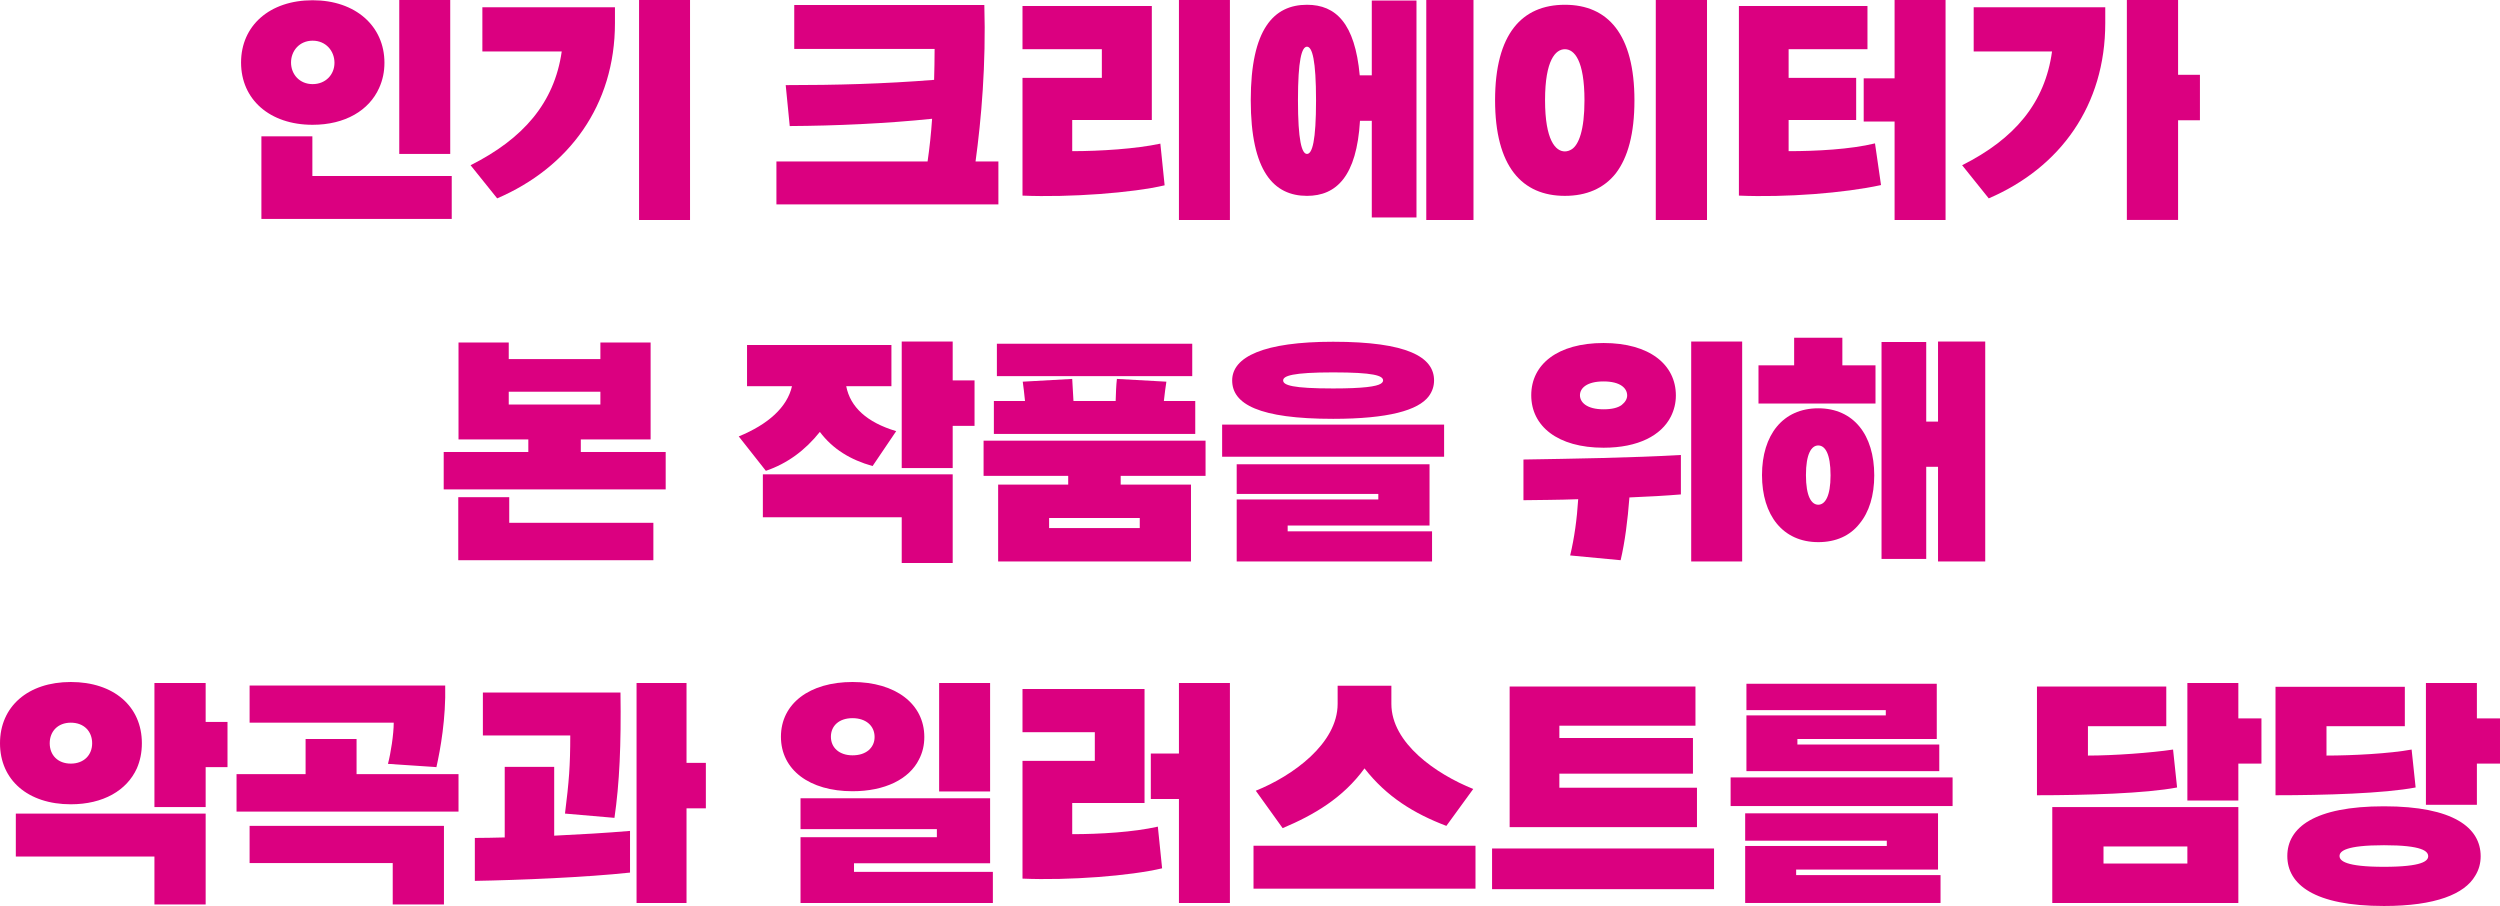<?xml version="1.0" encoding="UTF-8"?><svg id="_レイヤー_2" xmlns="http://www.w3.org/2000/svg" viewBox="0 0 497.8 180.4"><defs><style>.cls-1{fill:#db0080;}</style></defs><g id="_デザイン"><path class="cls-1" d="m62.25,24.85c-8.55,0-14.25-5.05-14.25-12.4S53.7.05,62.25.05s14.3,5.15,14.3,12.45c0,1.8-.35,3.45-1.05,5-2,4.5-6.8,7.35-13.25,7.35Zm-10.2,18.75v-16.45h10.15v7.9h27.75v8.55h-37.9Zm10.2-35.5c-2.6,0-4.3,2-4.3,4.35s1.7,4.3,4.3,4.3,4.35-1.9,4.35-4.25-1.7-4.4-4.35-4.4Zm17.25,22.55V0h10.15v30.65h-10.15Z"/><path class="cls-1" d="m93.7,32.9c10.45-5.25,16.7-12.4,18.15-22.65h-15.8V1.45h26.4v3.15c0,16.35-9.15,28.75-23.45,34.9l-5.3-6.6Zm33.55,10.9V0h10.15v43.8h-10.15Z"/><path class="cls-1" d="m154.6,40.7v-8.55h30.1c.4-2.75.7-5.55.9-8.5-9.15.95-19.2,1.4-28.35,1.45l-.8-8.15c10.05,0,19.55-.25,29.55-1.05.05-2,.1-4,.1-6.15h-27.95V1h37.85c.35,11.8-.6,22.75-1.75,31.15h4.55v8.55h-44.2Z"/><path class="cls-1" d="m231.9,36.9c-6.3,1.5-18.95,2.45-28.3,2.05V15.5h15.8v-5.7h-15.8V1.2h25.75v22.7h-15.85v6.2c5.5,0,12.7-.45,17.55-1.5l.85,8.3Zm2.85,6.9V0h10.15v43.8h-10.15Z"/><path class="cls-1" d="m273.15,43.3v-19.25h-2.35c-.65,11.05-4.7,14.95-10.55,14.95-6.6,0-11.2-4.85-11.2-19.05s4.6-19,11.2-19c5.75,0,9.55,3.7,10.5,14.05h2.4V.1h8.9v43.2h-8.9Zm-11.1-23.3c0-8-.75-10.7-1.8-10.7s-1.8,2.65-1.8,10.65.75,10.7,1.8,10.7,1.8-2.6,1.8-10.65Zm21.95,23.8V0h9.4v43.8h-9.4Z"/><path class="cls-1" d="m311.6,39c-8.55,0-13.9-5.85-13.9-19.05s5.35-19,13.9-19,13.85,5.85,13.85,19.05c0,6.6-1.3,11.35-3.7,14.5-2.4,3.05-5.9,4.5-10.15,4.5Zm3.9-19c0-8.05-2.05-10.2-3.9-10.2s-3.95,2.15-3.95,10.15,2.1,10.2,3.95,10.2c.45,0,.95-.15,1.4-.45,1.35-.9,2.5-3.75,2.5-9.7Zm14.2,23.8V0h10.2v43.8h-10.2Z"/><path class="cls-1" d="m374.55,36.85c-7.3,1.6-19,2.5-28.3,2.1V1.2h25.6v8.6h-15.7v5.7h13.45v8.4h-13.45v6.2c5.45,0,12.3-.35,17.2-1.55l1.2,8.3Zm2.7,6.95v-19.6h-6.15v-8.6h6.15V0h10.15v43.8h-10.15Z"/><path class="cls-1" d="m390.7,32.9c10.45-5.25,16.5-12.4,17.9-22.65h-15.6V1.45h26.2v3.15c0,16.35-8.9,28.75-23.2,34.9l-5.3-6.6Zm32.8,10.9V0h10.2v14.9h4.35v9.05h-4.35v19.85h-10.2Z"/><path class="cls-1" d="m88.35,97.45v-7.45h16.85v-2.5h-13.9v-19.3h10v3.3h18.25v-3.3h10v19.3h-13.9v2.5h16.9v7.45h-44.2Zm2.9,14.1v-12.55h10.15v5.1h28.7v7.45h-38.85Zm28.3-33.55h-18.25v2.55h18.25v-2.55Z"/><path class="cls-1" d="m173.75,92.8c-4.45-1.25-7.95-3.4-10.5-6.8-2.95,3.7-6.5,6.3-10.75,7.75l-5.4-6.85c5.85-2.4,9.65-5.8,10.6-10h-8.95v-8.2h28.75v8.2h-9c.8,4.15,4.1,7.2,9.95,8.95l-4.7,6.95Zm5.8,19.3v-9.1h-27.65v-8.55h37.8v17.65h-10.15Zm0-18.9v-25.2h10.15v7.75h4.35v9.05h-4.35v8.4h-10.15Z"/><path class="cls-1" d="m198.75,111.8v-15.3h13.95v-1.75h-16.85v-7h44.2v7h-16.9v1.75h14v15.3h-38.4Zm-.85-25.4v-6.55h6.2c-.15-1.45-.3-2.85-.45-3.85l9.85-.55.25,4.4h8.4c.05-1.6.1-3.15.25-4.4l9.85.55c-.15,1-.35,2.4-.5,3.85h6.25v6.55h-40.1Zm.6-11.5v-6.45h38.9v6.45h-38.9Zm28.45,28.25h-18.05v2h18.05v-2Z"/><path class="cls-1" d="m243.35,90.95v-6.4h44.2v6.4h-44.2Zm22.1-7.55c-14.8,0-20.1-2.95-20.1-7.65s6.3-7.7,20.1-7.7c14.8,0,20.1,3.05,20.1,7.7,0,1.15-.35,2.2-1.05,3.15-2.1,2.8-8.05,4.5-19.05,4.5Zm-19.2,28.4v-12.35h28.2v-1.1h-28.2v-5.9h38.4v12.2h-28.25v1.15h28.75v6h-38.9Zm29.15-36.05c0-.95-1.85-1.6-9.95-1.6s-9.95.7-9.95,1.6c0,.95,1.85,1.6,9.95,1.6,6.05,0,8.65-.4,9.5-.95.3-.2.45-.4.45-.65Z"/><path class="cls-1" d="m312.65,110.6c.85-3.55,1.35-7.25,1.6-11.2-4,.15-7.7.15-10.9.2v-8.1c9.35-.15,21.75-.35,31.35-.9v7.85c-3,.25-6.5.45-10.25.6-.35,4.6-.9,8.9-1.75,12.5l-10.05-.95Zm6.65-21.45c-9.15,0-14.4-4.3-14.4-10.45s5.25-10.4,14.4-10.4,14.4,4.3,14.4,10.45c0,1.5-.35,2.9-1,4.2-1.9,3.75-6.5,6.2-13.4,6.2Zm4.7-10.4c0-1.45-1.35-2.8-4.7-2.8s-4.7,1.35-4.7,2.75,1.35,2.8,4.7,2.8c1.65,0,2.85-.3,3.6-.85.75-.6,1.1-1.25,1.1-1.9Zm12.75,33.05v-43.8h10.15v43.8h-10.15Z"/><path class="cls-1" d="m350.15,80.35v-7.6h7.1v-5.5h9.6v5.5h6.6v7.6h-23.3Zm11.9,27.6c-7.05,0-11.2-5.35-11.2-13.35s4.15-13.3,11.2-13.3,11.15,5.3,11.15,13.35c0,4-1,7.3-2.95,9.65-1.85,2.35-4.65,3.65-8.2,3.65Zm2.45-13.3c0-4.35-1.1-5.95-2.45-5.95s-2.45,1.65-2.45,5.9,1.1,5.9,2.45,5.9,2.45-1.65,2.45-5.85Zm21.4,17.15v-18.85h-2.35v18.35h-8.9v-43.2h8.9v15.85h2.35v-15.95h9.4v43.8h-9.4Z"/><path class="cls-1" d="m14.1,160.15c-8.55,0-14.1-4.85-14.1-12.15s5.55-12.2,14.1-12.2,14.15,4.85,14.15,12.2c0,1.85-.35,3.5-1,5-2,4.4-6.7,7.15-13.15,7.15Zm16.65,19.95v-9.55H3.15v-8.55h37.8v18.1h-10.2Zm-16.65-36.2c-2.6,0-4.2,1.75-4.2,4.1s1.6,4.05,4.2,4.05,4.25-1.7,4.25-4.05-1.6-4.1-4.25-4.1Zm16.65,16.8v-24.7h10.2v7.75h4.35v9h-4.35v7.95h-10.2Z"/><path class="cls-1" d="m47.1,161.6v-7.45h13.75v-7h10.15v7h20.3v7.45h-44.2Zm30.15-9.5c.55-2.05,1.15-5.9,1.15-8.2h-28.7v-7.4h38.95c.15,6.5-.95,12.7-1.75,16.25l-9.65-.65Zm.95,28v-8.25h-28.5v-7.4h38.7v15.65h-10.2Z"/><path class="cls-1" d="m125.45,173.75c-8.8.95-22.1,1.5-30.9,1.65v-8.55c1.95,0,3.8-.05,5.95-.1v-14.05h9.85v13.7c5.2-.25,10.45-.55,15.1-.95v8.3Zm-12.95-11.75c.8-6.4,1.05-9.5,1.05-15.55h-17.4v-8.55h27.4c.15,10.35-.2,18.1-1.2,24.95l-9.85-.85Zm14.25,17.8v-43.8h9.95v15.9h3.85v9.05h-3.85v18.85h-9.95Z"/><path class="cls-1" d="m169.75,157.55c-8.55,0-14.25-4.25-14.25-10.85s5.7-10.9,14.25-10.9,14.3,4.35,14.3,10.95c0,1.65-.35,3.1-1.05,4.45-1.95,3.95-6.8,6.35-13.25,6.35Zm-10.35,22.25v-13.1h27.15v-1.6h-27.15v-6.15h37.75v12.95h-27.1v1.7h27.65v6.2h-38.3Zm14.75-33.05c0-2.25-1.75-3.75-4.4-3.75s-4.3,1.5-4.3,3.7,1.7,3.7,4.3,3.7c1.35,0,2.4-.35,3.2-1,.8-.7,1.2-1.6,1.2-2.65Zm12.85,10.85v-21.6h10.15v21.6h-10.15Z"/><path class="cls-1" d="m231.4,172.9c-6.3,1.5-18.55,2.45-27.8,2.05v-23.45h14.4v-5.7h-14.4v-8.6h24.3v22.7h-14.4v6.2c5.5,0,12.2-.4,17.05-1.5l.85,8.3Zm3.35,6.9v-20.7h-5.6v-9.05h5.6v-14.05h10.15v43.8h-10.15Z"/><path class="cls-1" d="m249.6,176.95v-8.55h44.2v8.55h-44.2Zm38.4-12.5c-6.45-2.45-11.9-5.8-16.3-11.45-4.25,5.85-10,9.25-16.3,11.9l-5.35-7.45c7.35-2.95,16.3-9.4,16.3-17.3v-3.6h10.7v3.6c0,7.85,8.95,14,16.3,16.95l-5.35,7.35Z"/><path class="cls-1" d="m297.1,177.05v-8.1h44.2v8.1h-44.2Zm3.5-12.35v-28h37v7.8h-27.1v2.45h26.6v7.1h-26.6v2.8h27.4v7.85h-37.3Z"/><path class="cls-1" d="m344.6,160.5v-5.7h44.2v5.7h-44.2Zm2.9,19.3v-11.35h28.2v-1.05h-28.2v-5.45h38.4v11.2h-28.25v1.1h28.75v5.55h-38.9Zm.25-26.25v-11.1h27.75v-1.05h-27.75v-5.25h37.9v11h-27.75v1.1h28.25v5.3h-38.4Z"/><path class="cls-1" d="m433.5,156.8c-6.25,1.2-18.15,1.55-27.9,1.55v-21.65h25.75v7.9h-15.6v5.85c5.15,0,12.65-.55,16.95-1.2l.8,7.55Zm-24.85,23v-19.1h37.05v19.1h-37.05Zm26.9-11.25h-16.7v3.4h16.7v-3.4Zm0-9.15v-23.4h10.15v7.05h4.6v9h-4.6v7.35h-10.15Z"/><path class="cls-1" d="m481,156.8c-6.25,1.2-18.15,1.55-27.9,1.55v-21.6h25.75v7.85h-15.6v5.85c5.15,0,12.65-.4,16.95-1.2l.8,7.55Zm-6.3,23.6c-13.9,0-19.25-4.3-19.25-9.95s5.35-9.9,19.25-9.9,19.25,4.3,19.25,9.95c0,1.4-.35,2.7-1.1,3.9-2.1,3.6-7.85,6-18.15,6Zm0-12.1c-7.65,0-8.85,1.2-8.85,2.15s1.2,2.15,8.85,2.15c3.8,0,6.05-.3,7.25-.7,1.25-.4,1.55-.95,1.55-1.4,0-1-1.15-2.2-8.8-2.2Zm8.35-8.05v-24.25h10.15v7.05h4.6v9h-4.6v8.2h-10.15Z"/></g></svg>